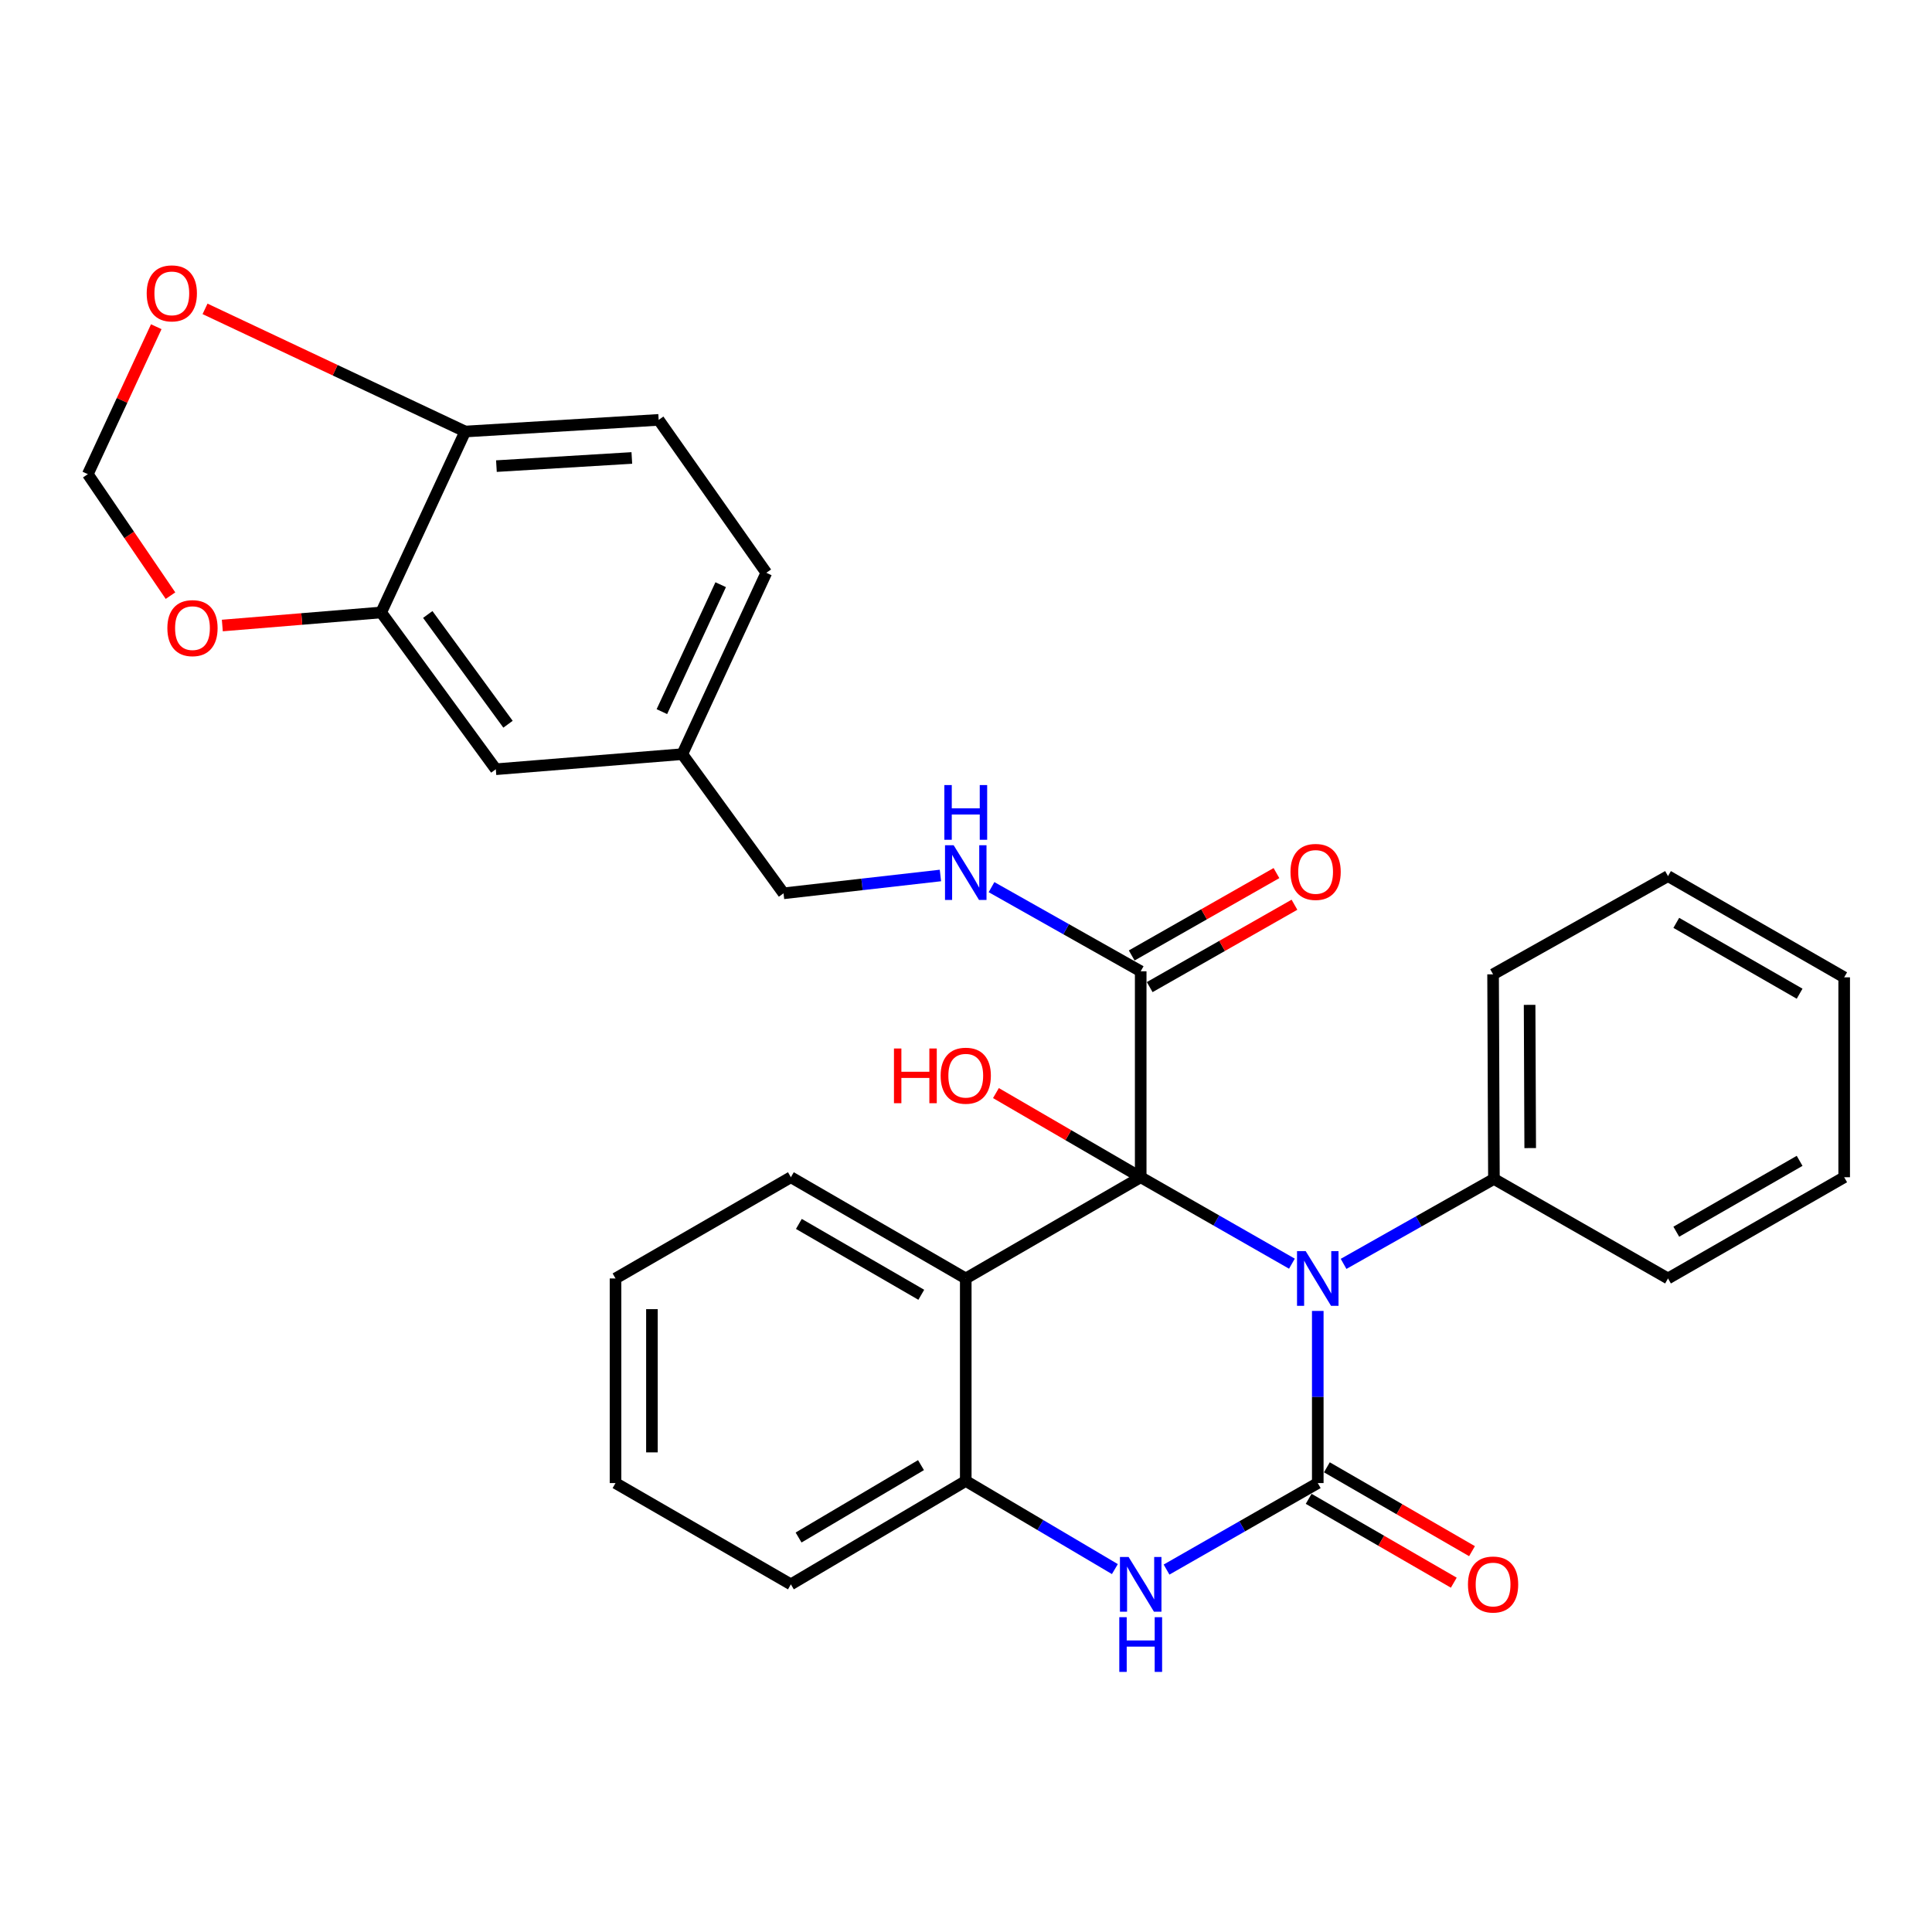 <?xml version='1.0' encoding='iso-8859-1'?>
<svg version='1.1' baseProfile='full'
              xmlns='http://www.w3.org/2000/svg'
                      xmlns:rdkit='http://www.rdkit.org/xml'
                      xmlns:xlink='http://www.w3.org/1999/xlink'
                  xml:space='preserve'
width='1000px' height='1000px' viewBox='0 0 1000 1000'>
<!-- END OF HEADER -->
<rect style='opacity:1.0;fill:#FFFFFF;stroke:none' width='1000' height='1000' x='0' y='0'> </rect>
<path class='bond-0' d='M 668.696,654.08 L 629.561,631.707' style='fill:none;fill-rule:evenodd;stroke:#0000FF;stroke-width:6px;stroke-linecap:butt;stroke-linejoin:miter;stroke-opacity:1' />
<path class='bond-0' d='M 629.561,631.707 L 590.425,609.334' style='fill:none;fill-rule:evenodd;stroke:#000000;stroke-width:6px;stroke-linecap:butt;stroke-linejoin:miter;stroke-opacity:1' />
<path class='bond-1' d='M 682.076,678.536 L 682.076,723.086' style='fill:none;fill-rule:evenodd;stroke:#0000FF;stroke-width:6px;stroke-linecap:butt;stroke-linejoin:miter;stroke-opacity:1' />
<path class='bond-1' d='M 682.076,723.086 L 682.076,767.636' style='fill:none;fill-rule:evenodd;stroke:#000000;stroke-width:6px;stroke-linecap:butt;stroke-linejoin:miter;stroke-opacity:1' />
<path class='bond-8' d='M 695.434,654.181 L 734.344,632.197' style='fill:none;fill-rule:evenodd;stroke:#0000FF;stroke-width:6px;stroke-linecap:butt;stroke-linejoin:miter;stroke-opacity:1' />
<path class='bond-8' d='M 734.344,632.197 L 773.255,610.214' style='fill:none;fill-rule:evenodd;stroke:#000000;stroke-width:6px;stroke-linecap:butt;stroke-linejoin:miter;stroke-opacity:1' />
<path class='bond-2' d='M 590.425,609.334 L 499.874,661.728' style='fill:none;fill-rule:evenodd;stroke:#000000;stroke-width:6px;stroke-linecap:butt;stroke-linejoin:miter;stroke-opacity:1' />
<path class='bond-4' d='M 590.425,609.334 L 590.425,502.735' style='fill:none;fill-rule:evenodd;stroke:#000000;stroke-width:6px;stroke-linecap:butt;stroke-linejoin:miter;stroke-opacity:1' />
<path class='bond-14' d='M 590.425,609.334 L 552.959,587.556' style='fill:none;fill-rule:evenodd;stroke:#000000;stroke-width:6px;stroke-linecap:butt;stroke-linejoin:miter;stroke-opacity:1' />
<path class='bond-14' d='M 552.959,587.556 L 515.493,565.778' style='fill:none;fill-rule:evenodd;stroke:#FF0000;stroke-width:6px;stroke-linecap:butt;stroke-linejoin:miter;stroke-opacity:1' />
<path class='bond-3' d='M 682.076,767.636 L 642.94,790.023' style='fill:none;fill-rule:evenodd;stroke:#000000;stroke-width:6px;stroke-linecap:butt;stroke-linejoin:miter;stroke-opacity:1' />
<path class='bond-3' d='M 642.94,790.023 L 603.805,812.409' style='fill:none;fill-rule:evenodd;stroke:#0000FF;stroke-width:6px;stroke-linecap:butt;stroke-linejoin:miter;stroke-opacity:1' />
<path class='bond-9' d='M 677.362,775.794 L 714.922,797.495' style='fill:none;fill-rule:evenodd;stroke:#000000;stroke-width:6px;stroke-linecap:butt;stroke-linejoin:miter;stroke-opacity:1' />
<path class='bond-9' d='M 714.922,797.495 L 752.482,819.195' style='fill:none;fill-rule:evenodd;stroke:#FF0000;stroke-width:6px;stroke-linecap:butt;stroke-linejoin:miter;stroke-opacity:1' />
<path class='bond-9' d='M 686.789,759.479 L 724.349,781.179' style='fill:none;fill-rule:evenodd;stroke:#000000;stroke-width:6px;stroke-linecap:butt;stroke-linejoin:miter;stroke-opacity:1' />
<path class='bond-9' d='M 724.349,781.179 L 761.909,802.88' style='fill:none;fill-rule:evenodd;stroke:#FF0000;stroke-width:6px;stroke-linecap:butt;stroke-linejoin:miter;stroke-opacity:1' />
<path class='bond-20' d='M 499.874,661.728 L 409.355,609.334' style='fill:none;fill-rule:evenodd;stroke:#000000;stroke-width:6px;stroke-linecap:butt;stroke-linejoin:miter;stroke-opacity:1' />
<path class='bond-20' d='M 476.857,670.177 L 413.493,633.502' style='fill:none;fill-rule:evenodd;stroke:#000000;stroke-width:6px;stroke-linecap:butt;stroke-linejoin:miter;stroke-opacity:1' />
<path class='bond-30' d='M 499.874,661.728 L 499.874,766.537' style='fill:none;fill-rule:evenodd;stroke:#000000;stroke-width:6px;stroke-linecap:butt;stroke-linejoin:miter;stroke-opacity:1' />
<path class='bond-5' d='M 577.056,812.159 L 538.465,789.348' style='fill:none;fill-rule:evenodd;stroke:#0000FF;stroke-width:6px;stroke-linecap:butt;stroke-linejoin:miter;stroke-opacity:1' />
<path class='bond-5' d='M 538.465,789.348 L 499.874,766.537' style='fill:none;fill-rule:evenodd;stroke:#000000;stroke-width:6px;stroke-linecap:butt;stroke-linejoin:miter;stroke-opacity:1' />
<path class='bond-7' d='M 590.425,502.735 L 551.819,480.96' style='fill:none;fill-rule:evenodd;stroke:#000000;stroke-width:6px;stroke-linecap:butt;stroke-linejoin:miter;stroke-opacity:1' />
<path class='bond-7' d='M 551.819,480.96 L 513.213,459.184' style='fill:none;fill-rule:evenodd;stroke:#0000FF;stroke-width:6px;stroke-linecap:butt;stroke-linejoin:miter;stroke-opacity:1' />
<path class='bond-15' d='M 595.085,510.924 L 632.548,489.606' style='fill:none;fill-rule:evenodd;stroke:#000000;stroke-width:6px;stroke-linecap:butt;stroke-linejoin:miter;stroke-opacity:1' />
<path class='bond-15' d='M 632.548,489.606 L 670.011,468.288' style='fill:none;fill-rule:evenodd;stroke:#FF0000;stroke-width:6px;stroke-linecap:butt;stroke-linejoin:miter;stroke-opacity:1' />
<path class='bond-15' d='M 585.766,494.547 L 623.229,473.229' style='fill:none;fill-rule:evenodd;stroke:#000000;stroke-width:6px;stroke-linecap:butt;stroke-linejoin:miter;stroke-opacity:1' />
<path class='bond-15' d='M 623.229,473.229 L 660.692,451.911' style='fill:none;fill-rule:evenodd;stroke:#FF0000;stroke-width:6px;stroke-linecap:butt;stroke-linejoin:miter;stroke-opacity:1' />
<path class='bond-22' d='M 499.874,766.537 L 409.355,820.062' style='fill:none;fill-rule:evenodd;stroke:#000000;stroke-width:6px;stroke-linecap:butt;stroke-linejoin:miter;stroke-opacity:1' />
<path class='bond-22' d='M 476.706,758.346 L 413.342,795.814' style='fill:none;fill-rule:evenodd;stroke:#000000;stroke-width:6px;stroke-linecap:butt;stroke-linejoin:miter;stroke-opacity:1' />
<path class='bond-6' d='M 197.298,317.006 L 256.632,398.157' style='fill:none;fill-rule:evenodd;stroke:#000000;stroke-width:6px;stroke-linecap:butt;stroke-linejoin:miter;stroke-opacity:1' />
<path class='bond-6' d='M 221.409,318.057 L 262.943,374.863' style='fill:none;fill-rule:evenodd;stroke:#000000;stroke-width:6px;stroke-linecap:butt;stroke-linejoin:miter;stroke-opacity:1' />
<path class='bond-11' d='M 197.298,317.006 L 156.188,320.386' style='fill:none;fill-rule:evenodd;stroke:#000000;stroke-width:6px;stroke-linecap:butt;stroke-linejoin:miter;stroke-opacity:1' />
<path class='bond-11' d='M 156.188,320.386 L 115.078,323.765' style='fill:none;fill-rule:evenodd;stroke:#FF0000;stroke-width:6px;stroke-linecap:butt;stroke-linejoin:miter;stroke-opacity:1' />
<path class='bond-33' d='M 197.298,317.006 L 240.794,223.356' style='fill:none;fill-rule:evenodd;stroke:#000000;stroke-width:6px;stroke-linecap:butt;stroke-linejoin:miter;stroke-opacity:1' />
<path class='bond-19' d='M 486.761,453.151 L 446.158,457.765' style='fill:none;fill-rule:evenodd;stroke:#0000FF;stroke-width:6px;stroke-linecap:butt;stroke-linejoin:miter;stroke-opacity:1' />
<path class='bond-19' d='M 446.158,457.765 L 405.555,462.38' style='fill:none;fill-rule:evenodd;stroke:#000000;stroke-width:6px;stroke-linecap:butt;stroke-linejoin:miter;stroke-opacity:1' />
<path class='bond-23' d='M 773.255,610.214 L 772.815,504.306' style='fill:none;fill-rule:evenodd;stroke:#000000;stroke-width:6px;stroke-linecap:butt;stroke-linejoin:miter;stroke-opacity:1' />
<path class='bond-23' d='M 792.032,594.249 L 791.724,520.114' style='fill:none;fill-rule:evenodd;stroke:#000000;stroke-width:6px;stroke-linecap:butt;stroke-linejoin:miter;stroke-opacity:1' />
<path class='bond-24' d='M 773.255,610.214 L 863.356,661.728' style='fill:none;fill-rule:evenodd;stroke:#000000;stroke-width:6px;stroke-linecap:butt;stroke-linejoin:miter;stroke-opacity:1' />
<path class='bond-10' d='M 240.794,223.356 L 340.923,217.327' style='fill:none;fill-rule:evenodd;stroke:#000000;stroke-width:6px;stroke-linecap:butt;stroke-linejoin:miter;stroke-opacity:1' />
<path class='bond-10' d='M 256.946,241.261 L 327.036,237.04' style='fill:none;fill-rule:evenodd;stroke:#000000;stroke-width:6px;stroke-linecap:butt;stroke-linejoin:miter;stroke-opacity:1' />
<path class='bond-12' d='M 240.794,223.356 L 173.46,191.614' style='fill:none;fill-rule:evenodd;stroke:#000000;stroke-width:6px;stroke-linecap:butt;stroke-linejoin:miter;stroke-opacity:1' />
<path class='bond-12' d='M 173.46,191.614 L 106.127,159.871' style='fill:none;fill-rule:evenodd;stroke:#FF0000;stroke-width:6px;stroke-linecap:butt;stroke-linejoin:miter;stroke-opacity:1' />
<path class='bond-13' d='M 88.246,308.308 L 66.85,276.866' style='fill:none;fill-rule:evenodd;stroke:#FF0000;stroke-width:6px;stroke-linecap:butt;stroke-linejoin:miter;stroke-opacity:1' />
<path class='bond-13' d='M 66.85,276.866 L 45.455,245.424' style='fill:none;fill-rule:evenodd;stroke:#000000;stroke-width:6px;stroke-linecap:butt;stroke-linejoin:miter;stroke-opacity:1' />
<path class='bond-34' d='M 80.88,169.105 L 63.167,207.264' style='fill:none;fill-rule:evenodd;stroke:#FF0000;stroke-width:6px;stroke-linecap:butt;stroke-linejoin:miter;stroke-opacity:1' />
<path class='bond-34' d='M 63.167,207.264 L 45.455,245.424' style='fill:none;fill-rule:evenodd;stroke:#000000;stroke-width:6px;stroke-linecap:butt;stroke-linejoin:miter;stroke-opacity:1' />
<path class='bond-16' d='M 256.632,398.157 L 353.161,390.347' style='fill:none;fill-rule:evenodd;stroke:#000000;stroke-width:6px;stroke-linecap:butt;stroke-linejoin:miter;stroke-opacity:1' />
<path class='bond-17' d='M 340.923,217.327 L 396.646,296.478' style='fill:none;fill-rule:evenodd;stroke:#000000;stroke-width:6px;stroke-linecap:butt;stroke-linejoin:miter;stroke-opacity:1' />
<path class='bond-18' d='M 353.161,390.347 L 405.555,462.38' style='fill:none;fill-rule:evenodd;stroke:#000000;stroke-width:6px;stroke-linecap:butt;stroke-linejoin:miter;stroke-opacity:1' />
<path class='bond-21' d='M 353.161,390.347 L 396.646,296.478' style='fill:none;fill-rule:evenodd;stroke:#000000;stroke-width:6px;stroke-linecap:butt;stroke-linejoin:miter;stroke-opacity:1' />
<path class='bond-21' d='M 342.586,368.346 L 373.026,302.638' style='fill:none;fill-rule:evenodd;stroke:#000000;stroke-width:6px;stroke-linecap:butt;stroke-linejoin:miter;stroke-opacity:1' />
<path class='bond-25' d='M 409.355,609.334 L 318.594,661.728' style='fill:none;fill-rule:evenodd;stroke:#000000;stroke-width:6px;stroke-linecap:butt;stroke-linejoin:miter;stroke-opacity:1' />
<path class='bond-26' d='M 409.355,820.062 L 318.594,767.636' style='fill:none;fill-rule:evenodd;stroke:#000000;stroke-width:6px;stroke-linecap:butt;stroke-linejoin:miter;stroke-opacity:1' />
<path class='bond-27' d='M 772.815,504.306 L 863.356,453.471' style='fill:none;fill-rule:evenodd;stroke:#000000;stroke-width:6px;stroke-linecap:butt;stroke-linejoin:miter;stroke-opacity:1' />
<path class='bond-28' d='M 863.356,661.728 L 954.545,609.334' style='fill:none;fill-rule:evenodd;stroke:#000000;stroke-width:6px;stroke-linecap:butt;stroke-linejoin:miter;stroke-opacity:1' />
<path class='bond-28' d='M 867.647,637.531 L 931.48,600.855' style='fill:none;fill-rule:evenodd;stroke:#000000;stroke-width:6px;stroke-linecap:butt;stroke-linejoin:miter;stroke-opacity:1' />
<path class='bond-32' d='M 318.594,661.728 L 318.594,767.636' style='fill:none;fill-rule:evenodd;stroke:#000000;stroke-width:6px;stroke-linecap:butt;stroke-linejoin:miter;stroke-opacity:1' />
<path class='bond-32' d='M 337.437,677.615 L 337.437,751.75' style='fill:none;fill-rule:evenodd;stroke:#000000;stroke-width:6px;stroke-linecap:butt;stroke-linejoin:miter;stroke-opacity:1' />
<path class='bond-31' d='M 863.356,453.471 L 954.545,505.865' style='fill:none;fill-rule:evenodd;stroke:#000000;stroke-width:6px;stroke-linecap:butt;stroke-linejoin:miter;stroke-opacity:1' />
<path class='bond-31' d='M 867.647,477.669 L 931.48,514.344' style='fill:none;fill-rule:evenodd;stroke:#000000;stroke-width:6px;stroke-linecap:butt;stroke-linejoin:miter;stroke-opacity:1' />
<path class='bond-29' d='M 954.545,609.334 L 954.545,505.865' style='fill:none;fill-rule:evenodd;stroke:#000000;stroke-width:6px;stroke-linecap:butt;stroke-linejoin:miter;stroke-opacity:1' />
<path  class='atom-0' d='M 675.816 647.568
L 685.096 662.568
Q 686.016 664.048, 687.496 666.728
Q 688.976 669.408, 689.056 669.568
L 689.056 647.568
L 692.816 647.568
L 692.816 675.888
L 688.936 675.888
L 678.976 659.488
Q 677.816 657.568, 676.576 655.368
Q 675.376 653.168, 675.016 652.488
L 675.016 675.888
L 671.336 675.888
L 671.336 647.568
L 675.816 647.568
' fill='#0000FF'/>
<path  class='atom-4' d='M 584.165 805.902
L 593.445 820.902
Q 594.365 822.382, 595.845 825.062
Q 597.325 827.742, 597.405 827.902
L 597.405 805.902
L 601.165 805.902
L 601.165 834.222
L 597.285 834.222
L 587.325 817.822
Q 586.165 815.902, 584.925 813.702
Q 583.725 811.502, 583.365 810.822
L 583.365 834.222
L 579.685 834.222
L 579.685 805.902
L 584.165 805.902
' fill='#0000FF'/>
<path  class='atom-4' d='M 579.345 837.054
L 583.185 837.054
L 583.185 849.094
L 597.665 849.094
L 597.665 837.054
L 601.505 837.054
L 601.505 865.374
L 597.665 865.374
L 597.665 852.294
L 583.185 852.294
L 583.185 865.374
L 579.345 865.374
L 579.345 837.054
' fill='#0000FF'/>
<path  class='atom-8' d='M 493.614 437.5
L 502.894 452.5
Q 503.814 453.98, 505.294 456.66
Q 506.774 459.34, 506.854 459.5
L 506.854 437.5
L 510.614 437.5
L 510.614 465.82
L 506.734 465.82
L 496.774 449.42
Q 495.614 447.5, 494.374 445.3
Q 493.174 443.1, 492.814 442.42
L 492.814 465.82
L 489.134 465.82
L 489.134 437.5
L 493.614 437.5
' fill='#0000FF'/>
<path  class='atom-8' d='M 488.794 406.348
L 492.634 406.348
L 492.634 418.388
L 507.114 418.388
L 507.114 406.348
L 510.954 406.348
L 510.954 434.668
L 507.114 434.668
L 507.114 421.588
L 492.634 421.588
L 492.634 434.668
L 488.794 434.668
L 488.794 406.348
' fill='#0000FF'/>
<path  class='atom-10' d='M 759.815 820.142
Q 759.815 813.342, 763.175 809.542
Q 766.535 805.742, 772.815 805.742
Q 779.095 805.742, 782.455 809.542
Q 785.815 813.342, 785.815 820.142
Q 785.815 827.022, 782.415 830.942
Q 779.015 834.822, 772.815 834.822
Q 766.575 834.822, 763.175 830.942
Q 759.815 827.062, 759.815 820.142
M 772.815 831.622
Q 777.135 831.622, 779.455 828.742
Q 781.815 825.822, 781.815 820.142
Q 781.815 814.582, 779.455 811.782
Q 777.135 808.942, 772.815 808.942
Q 768.495 808.942, 766.135 811.742
Q 763.815 814.542, 763.815 820.142
Q 763.815 825.862, 766.135 828.742
Q 768.495 831.622, 772.815 831.622
' fill='#FF0000'/>
<path  class='atom-12' d='M 86.628 325.115
Q 86.628 318.315, 89.988 314.515
Q 93.348 310.715, 99.628 310.715
Q 105.908 310.715, 109.268 314.515
Q 112.628 318.315, 112.628 325.115
Q 112.628 331.995, 109.228 335.915
Q 105.828 339.795, 99.628 339.795
Q 93.388 339.795, 89.988 335.915
Q 86.628 332.035, 86.628 325.115
M 99.628 336.595
Q 103.948 336.595, 106.268 333.715
Q 108.628 330.795, 108.628 325.115
Q 108.628 319.555, 106.268 316.755
Q 103.948 313.915, 99.628 313.915
Q 95.308 313.915, 92.948 316.715
Q 90.628 319.515, 90.628 325.115
Q 90.628 330.835, 92.948 333.715
Q 95.308 336.595, 99.628 336.595
' fill='#FF0000'/>
<path  class='atom-13' d='M 75.93 151.844
Q 75.93 145.044, 79.29 141.244
Q 82.65 137.444, 88.93 137.444
Q 95.21 137.444, 98.57 141.244
Q 101.93 145.044, 101.93 151.844
Q 101.93 158.724, 98.529 162.644
Q 95.129 166.524, 88.93 166.524
Q 82.689 166.524, 79.29 162.644
Q 75.93 158.764, 75.93 151.844
M 88.93 163.324
Q 93.249 163.324, 95.57 160.444
Q 97.93 157.524, 97.93 151.844
Q 97.93 146.284, 95.57 143.484
Q 93.249 140.644, 88.93 140.644
Q 84.609 140.644, 82.249 143.444
Q 79.93 146.244, 79.93 151.844
Q 79.93 157.564, 82.249 160.444
Q 84.609 163.324, 88.93 163.324
' fill='#FF0000'/>
<path  class='atom-15' d='M 462.714 542.7
L 466.554 542.7
L 466.554 554.74
L 481.034 554.74
L 481.034 542.7
L 484.874 542.7
L 484.874 571.02
L 481.034 571.02
L 481.034 557.94
L 466.554 557.94
L 466.554 571.02
L 462.714 571.02
L 462.714 542.7
' fill='#FF0000'/>
<path  class='atom-15' d='M 486.874 556.78
Q 486.874 549.98, 490.234 546.18
Q 493.594 542.38, 499.874 542.38
Q 506.154 542.38, 509.514 546.18
Q 512.874 549.98, 512.874 556.78
Q 512.874 563.66, 509.474 567.58
Q 506.074 571.46, 499.874 571.46
Q 493.634 571.46, 490.234 567.58
Q 486.874 563.7, 486.874 556.78
M 499.874 568.26
Q 504.194 568.26, 506.514 565.38
Q 508.874 562.46, 508.874 556.78
Q 508.874 551.22, 506.514 548.42
Q 504.194 545.58, 499.874 545.58
Q 495.554 545.58, 493.194 548.38
Q 490.874 551.18, 490.874 556.78
Q 490.874 562.5, 493.194 565.38
Q 495.554 568.26, 499.874 568.26
' fill='#FF0000'/>
<path  class='atom-16' d='M 667.956 451.301
Q 667.956 444.501, 671.316 440.701
Q 674.676 436.901, 680.956 436.901
Q 687.236 436.901, 690.596 440.701
Q 693.956 444.501, 693.956 451.301
Q 693.956 458.181, 690.556 462.101
Q 687.156 465.981, 680.956 465.981
Q 674.716 465.981, 671.316 462.101
Q 667.956 458.221, 667.956 451.301
M 680.956 462.781
Q 685.276 462.781, 687.596 459.901
Q 689.956 456.981, 689.956 451.301
Q 689.956 445.741, 687.596 442.941
Q 685.276 440.101, 680.956 440.101
Q 676.636 440.101, 674.276 442.901
Q 671.956 445.701, 671.956 451.301
Q 671.956 457.021, 674.276 459.901
Q 676.636 462.781, 680.956 462.781
' fill='#FF0000'/>
</svg>
